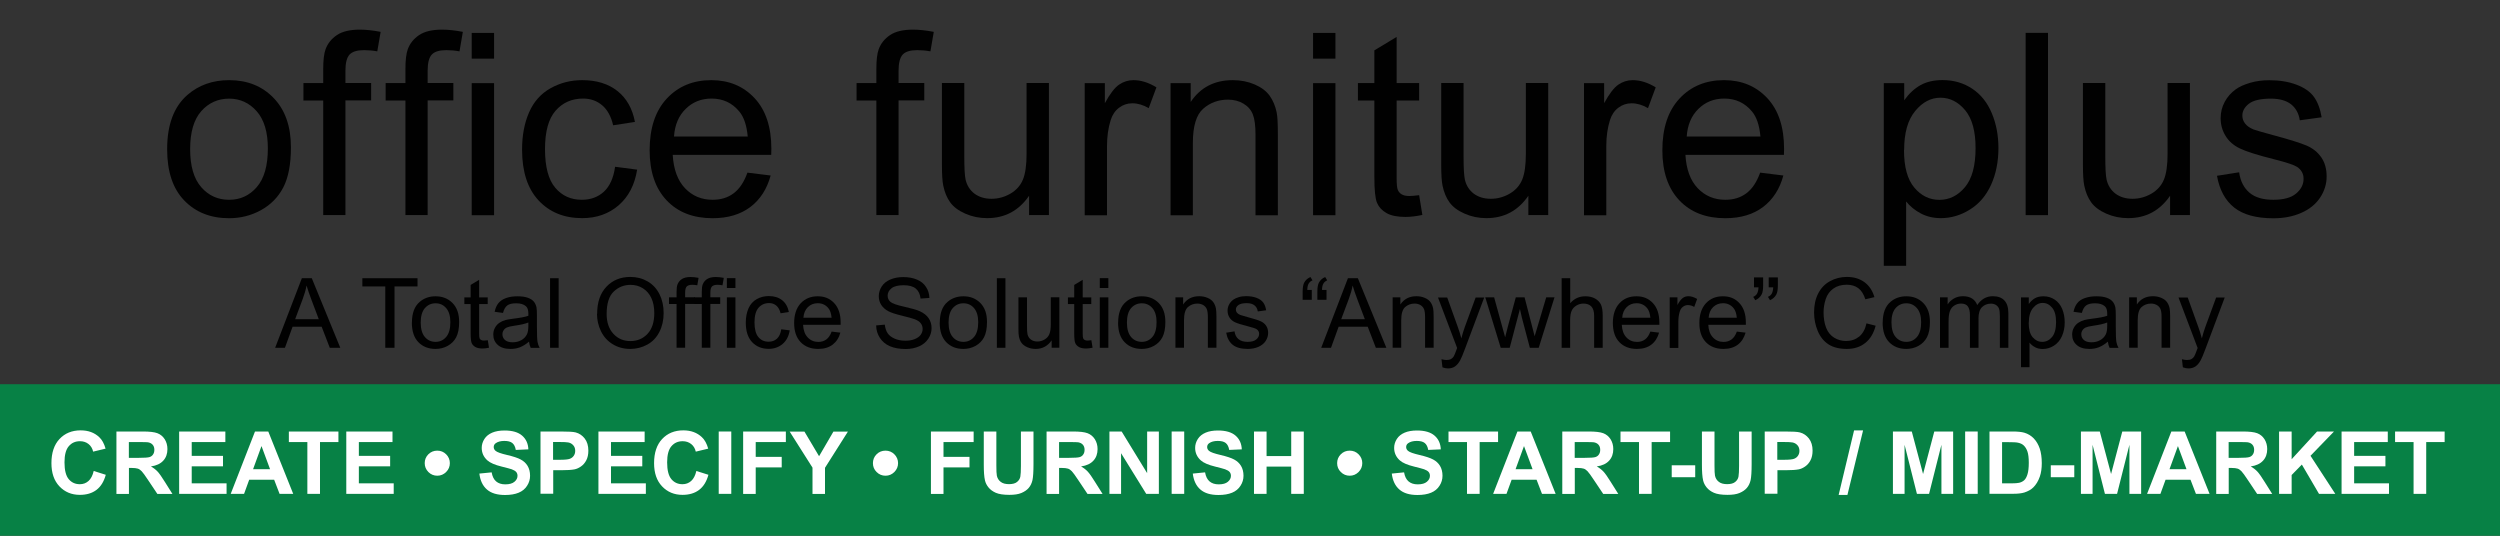 <?xml version="1.0" encoding="UTF-8"?>
<svg xmlns="http://www.w3.org/2000/svg" id="Layer_1" data-name="Layer 1" viewBox="0 0 350 75">
  <rect x="0" y="0" width="350" height="75" fill="#333333" stroke="none"/>
  <defs>
    <style>
      .cls-1 {
        fill: #010101;
      }

      .cls-2 {
        fill: #078145;
      }

      .cls-3 {
        fill: #fff;
      }
    </style>
  </defs>
  <g>
    <rect id="Rectangle_13" data-name="Rectangle 13" class="cls-2" x="0" y="53.79" width="350" height="21.21"></rect>
    <g>
      <path class="cls-3" d="M13.1,65.93l1.71.54c-.26.95-.7,1.66-1.31,2.12-.61.46-1.38.69-2.32.69-1.16,0-2.11-.4-2.86-1.19-.75-.79-1.12-1.87-1.12-3.25,0-1.45.38-2.58,1.13-3.38.75-.8,1.74-1.21,2.96-1.21,1.07,0,1.93.32,2.6.95.4.37.69.91.89,1.61l-1.74.42c-.1-.45-.32-.81-.65-1.07-.33-.26-.73-.39-1.19-.39-.65,0-1.17.23-1.57.7-.4.46-.6,1.22-.6,2.26,0,1.1.2,1.89.6,2.36.4.47.91.7,1.55.7.47,0,.87-.15,1.21-.45.34-.3.58-.77.73-1.4Z"></path>
      <path class="cls-3" d="M16.3,69.14v-8.73h3.71c.93,0,1.61.08,2.03.24.42.16.76.44,1.02.84.25.4.38.86.38,1.38,0,.65-.19,1.2-.58,1.62-.39.43-.96.7-1.73.81.38.22.7.47.94.73.25.27.58.74,1,1.42l1.07,1.7h-2.11s-1.27-1.9-1.27-1.9c-.45-.68-.76-1.11-.93-1.28s-.34-.3-.53-.36-.48-.1-.89-.1h-.36s0,3.64,0,3.64h-1.76ZM18.06,64.1h1.3c.85,0,1.37-.04,1.58-.11s.38-.19.49-.37c.12-.17.18-.39.18-.65,0-.29-.08-.53-.24-.71-.16-.18-.38-.29-.66-.34-.14-.02-.57-.03-1.29-.03h-1.38s0,2.21,0,2.21Z"></path>
      <path class="cls-3" d="M25.08,69.14v-8.73h6.47v1.48h-4.71s0,1.93,0,1.93h4.38v1.47h-4.38s0,2.38,0,2.38h4.88v1.47h-6.64Z"></path>
      <path class="cls-3" d="M41.06,69.14h-1.92s-.76-1.98-.76-1.98h-3.49s-.72,1.98-.72,1.98h-1.87s3.4-8.73,3.4-8.73h1.86s3.49,8.73,3.49,8.73ZM37.81,65.69l-1.2-3.24-1.18,3.24h2.38Z"></path>
      <path class="cls-3" d="M43.03,69.14v-7.25s-2.59,0-2.59,0v-1.48h6.94v1.48h-2.58s0,7.25,0,7.25h-1.76Z"></path>
      <path class="cls-3" d="M48.48,69.14v-8.73h6.47v1.48h-4.71s0,1.93,0,1.93h4.38v1.47h-4.38s0,2.38,0,2.38h4.88v1.47h-6.64Z"></path>
      <path class="cls-3" d="M62.98,64.83c0,.49-.17.9-.52,1.25-.34.34-.76.52-1.24.52s-.9-.17-1.25-.52c-.34-.35-.51-.76-.51-1.24,0-.48.17-.9.51-1.24.34-.34.76-.51,1.25-.51.48,0,.9.17,1.24.51s.52.76.52,1.24Z"></path>
      <path class="cls-3" d="M67.12,66.3l1.71-.17c.1.58.31,1,.63,1.27.32.27.74.41,1.28.41.57,0,1-.12,1.28-.36.29-.24.43-.52.43-.84,0-.21-.06-.38-.18-.53-.12-.14-.33-.27-.63-.38-.21-.07-.68-.2-1.41-.38-.94-.23-1.61-.52-1.99-.86-.54-.48-.8-1.07-.8-1.76,0-.44.13-.86.38-1.25.25-.39.62-.68,1.09-.88s1.05-.3,1.72-.3c1.1,0,1.92.24,2.47.72.55.48.84,1.12.87,1.92l-1.76.08c-.08-.45-.24-.77-.49-.97-.25-.2-.62-.29-1.12-.29-.51,0-.91.11-1.2.32-.19.13-.28.32-.28.54,0,.21.09.38.26.53.22.19.76.38,1.62.58s1.49.41,1.9.63.73.51.96.89c.23.38.35.84.35,1.39,0,.5-.14.97-.42,1.4-.28.44-.67.76-1.18.97-.51.21-1.14.32-1.9.32-1.1,0-1.95-.25-2.54-.77-.59-.51-.94-1.25-1.06-2.23Z"></path>
      <path class="cls-3" d="M75.67,69.14v-8.73h2.83c1.07,0,1.77.04,2.1.13.5.13.92.42,1.26.85.34.44.51,1.01.51,1.7,0,.54-.1.99-.29,1.35-.19.37-.44.65-.74.86s-.6.35-.91.41c-.42.08-1.03.12-1.83.12h-1.15s0,3.29,0,3.29h-1.76ZM77.43,61.89v2.48s.96,0,.96,0c.69,0,1.16-.05,1.39-.14.23-.09.42-.23.55-.43.13-.19.2-.42.2-.68,0-.32-.09-.58-.28-.79-.19-.21-.42-.34-.71-.39-.21-.04-.63-.06-1.27-.06h-.85Z"></path>
      <path class="cls-3" d="M83.78,69.14v-8.73h6.47v1.48h-4.71s0,1.93,0,1.93h4.38v1.47h-4.38s0,2.38,0,2.38h4.88v1.47h-6.64Z"></path>
      <path class="cls-3" d="M97.47,65.93l1.71.54c-.26.95-.7,1.66-1.31,2.12-.61.46-1.38.69-2.32.69-1.16,0-2.11-.4-2.86-1.19-.75-.79-1.12-1.87-1.12-3.25,0-1.45.38-2.58,1.13-3.38.75-.8,1.74-1.21,2.96-1.21,1.07,0,1.93.32,2.6.95.4.37.69.91.89,1.61l-1.74.42c-.1-.45-.32-.81-.65-1.07-.33-.26-.73-.39-1.19-.39-.65,0-1.17.23-1.57.7-.4.46-.6,1.22-.6,2.26,0,1.1.2,1.89.6,2.36.4.47.91.7,1.55.7.47,0,.87-.15,1.21-.45.34-.3.58-.77.73-1.4Z"></path>
      <path class="cls-3" d="M100.62,69.14v-8.73h1.76v8.73h-1.76Z"></path>
      <path class="cls-3" d="M104.04,69.14v-8.73h5.98v1.48h-4.22s0,2.07,0,2.07h3.64v1.48h-3.64s0,3.71,0,3.71h-1.76Z"></path>
      <path class="cls-3" d="M113.75,69.14v-3.67s-3.2-5.05-3.2-5.05h2.07s2.05,3.45,2.05,3.45l2.01-3.45h2.03s-3.21,5.07-3.21,5.07v3.66h-1.76Z"></path>
      <path class="cls-3" d="M125.73,64.83c0,.49-.17.9-.52,1.25s-.76.52-1.24.52-.9-.17-1.25-.52-.51-.76-.51-1.24c0-.48.17-.9.51-1.24s.76-.51,1.25-.51c.48,0,.9.17,1.24.51s.52.76.52,1.24Z"></path>
      <path class="cls-3" d="M130.33,69.14v-8.73h5.98v1.48h-4.22s0,2.07,0,2.07h3.64v1.48h-3.64s0,3.71,0,3.71h-1.76Z"></path>
      <path class="cls-3" d="M137.73,60.41h1.76v4.73c0,.75.02,1.24.07,1.46.08.36.25.64.54.86.28.22.67.32,1.16.32s.88-.1,1.13-.31c.25-.2.41-.46.46-.75.05-.3.08-.79.08-1.48v-4.83h1.76v4.58c0,1.05-.05,1.79-.14,2.22-.1.43-.27.8-.53,1.1-.26.3-.6.53-1.03.71-.43.18-.99.26-1.68.26-.83,0-1.47-.1-1.9-.29-.43-.19-.77-.44-1.02-.75-.25-.31-.41-.63-.49-.97-.12-.5-.17-1.24-.17-2.21v-4.66Z"></path>
      <path class="cls-3" d="M146.52,69.14v-8.73h3.71c.93,0,1.61.08,2.03.24.42.16.76.44,1.02.84.25.4.38.86.38,1.38,0,.65-.19,1.2-.58,1.62-.39.43-.96.7-1.73.81.38.22.7.47.94.73.25.27.58.74,1,1.42l1.07,1.7h-2.11s-1.27-1.9-1.27-1.9c-.45-.68-.76-1.11-.93-1.28s-.34-.3-.53-.36-.48-.1-.89-.1h-.36s0,3.64,0,3.64h-1.76ZM148.29,64.1h1.3c.85,0,1.37-.04,1.58-.11s.38-.19.49-.37c.12-.17.18-.39.18-.65,0-.29-.08-.53-.24-.71-.16-.18-.38-.29-.66-.34-.14-.02-.57-.03-1.29-.03h-1.38s0,2.21,0,2.21Z"></path>
      <path class="cls-3" d="M155.32,69.14v-8.73h1.71s3.57,5.83,3.57,5.83v-5.83h1.64v8.73h-1.77s-3.52-5.69-3.52-5.69v5.69h-1.64Z"></path>
      <path class="cls-3" d="M164.03,69.14v-8.73h1.76v8.73h-1.76Z"></path>
      <path class="cls-3" d="M167,66.3l1.71-.17c.1.58.31,1,.63,1.27.32.27.74.41,1.28.41.57,0,1-.12,1.28-.36.29-.24.43-.52.43-.84,0-.21-.06-.38-.18-.53-.12-.14-.33-.27-.63-.38-.21-.07-.68-.2-1.41-.38-.94-.23-1.61-.52-1.99-.86-.54-.48-.8-1.07-.8-1.76,0-.44.13-.86.38-1.25.25-.39.62-.68,1.09-.88s1.05-.3,1.72-.3c1.1,0,1.92.24,2.47.72.55.48.84,1.12.87,1.92l-1.76.08c-.08-.45-.24-.77-.49-.97-.25-.2-.62-.29-1.12-.29-.51,0-.91.11-1.2.32-.19.13-.28.32-.28.54,0,.21.09.38.26.53.22.19.76.38,1.62.58.86.2,1.49.41,1.9.63.41.22.73.51.96.89.23.38.35.84.35,1.39,0,.5-.14.97-.42,1.4-.28.44-.67.76-1.18.97-.51.21-1.14.32-1.9.32-1.1,0-1.95-.25-2.54-.77-.59-.51-.94-1.25-1.06-2.23Z"></path>
      <path class="cls-3" d="M175.56,69.14v-8.73h1.76v3.44s3.45,0,3.45,0v-3.44h1.76v8.73h-1.76v-3.82s-3.45,0-3.45,0v3.82h-1.76Z"></path>
      <path class="cls-3" d="M190.72,64.83c0,.49-.17.9-.52,1.25s-.76.52-1.24.52-.9-.17-1.25-.52-.51-.76-.51-1.24c0-.48.17-.9.51-1.24.34-.34.76-.51,1.25-.51s.9.17,1.24.51c.34.34.52.76.52,1.24Z"></path>
      <path class="cls-3" d="M194.86,66.3l1.71-.17c.1.58.31,1,.63,1.27.32.27.74.41,1.28.41.57,0,1-.12,1.28-.36.29-.24.43-.52.43-.84,0-.21-.06-.38-.18-.53-.12-.14-.33-.27-.63-.38-.21-.07-.68-.2-1.41-.38-.94-.23-1.61-.52-1.99-.86-.54-.48-.8-1.07-.8-1.76,0-.44.13-.86.38-1.25.25-.39.62-.68,1.09-.88s1.05-.3,1.72-.3c1.1,0,1.92.24,2.47.72s.84,1.12.87,1.92l-1.76.08c-.08-.45-.24-.77-.49-.97-.25-.2-.62-.29-1.12-.29-.51,0-.91.11-1.2.32-.19.13-.28.32-.28.54,0,.21.09.38.26.53.22.19.76.38,1.62.58s1.49.41,1.9.63c.41.22.73.51.96.89.23.38.35.84.35,1.39,0,.5-.14.97-.42,1.4-.28.44-.67.76-1.18.97-.51.21-1.14.32-1.9.32-1.1,0-1.95-.25-2.54-.77-.59-.51-.94-1.25-1.06-2.23Z"></path>
      <path class="cls-3" d="M205.38,69.14v-7.25s-2.59,0-2.59,0v-1.48h6.94v1.48h-2.58s0,7.25,0,7.25h-1.76Z"></path>
      <path class="cls-3" d="M217.8,69.14h-1.92s-.76-1.98-.76-1.98h-3.49s-.72,1.98-.72,1.98h-1.87s3.4-8.73,3.4-8.73h1.86s3.49,8.73,3.49,8.73ZM214.56,65.69l-1.2-3.24-1.18,3.24h2.38Z"></path>
      <path class="cls-3" d="M218.72,69.14v-8.73h3.71c.93,0,1.61.08,2.03.24.42.16.76.44,1.02.84.25.4.38.86.38,1.38,0,.65-.19,1.2-.58,1.62-.39.43-.96.7-1.73.81.38.22.7.47.94.73.25.27.58.74,1,1.42l1.07,1.7h-2.11s-1.27-1.9-1.27-1.9c-.45-.68-.76-1.11-.93-1.28s-.34-.3-.53-.36-.48-.1-.89-.1h-.36s0,3.64,0,3.64h-1.76ZM220.48,64.1h1.3c.85,0,1.37-.04,1.58-.11s.38-.19.49-.37c.12-.17.18-.39.18-.65,0-.29-.08-.53-.24-.71-.16-.18-.38-.29-.66-.34-.14-.02-.57-.03-1.29-.03h-1.38s0,2.21,0,2.21Z"></path>
      <path class="cls-3" d="M229.46,69.14v-7.25s-2.59,0-2.59,0v-1.48h6.94v1.48h-2.58s0,7.25,0,7.25h-1.76Z"></path>
      <path class="cls-3" d="M234.04,66.81v-1.67h3.29v1.67h-3.29Z"></path>
      <path class="cls-3" d="M238.27,60.41h1.76v4.73c0,.75.02,1.24.07,1.46.08.36.25.64.54.86.28.22.67.32,1.16.32.5,0,.88-.1,1.13-.31.25-.2.41-.46.46-.75.05-.3.08-.79.08-1.48v-4.83h1.76v4.58c0,1.05-.05,1.79-.14,2.22-.1.43-.27.8-.53,1.1-.26.3-.6.53-1.03.71-.43.18-.99.26-1.68.26-.83,0-1.47-.1-1.9-.29-.43-.19-.77-.44-1.02-.75-.25-.31-.41-.63-.49-.97-.12-.5-.17-1.24-.17-2.21v-4.66Z"></path>
      <path class="cls-3" d="M247.06,69.14v-8.73h2.83c1.07,0,1.77.04,2.1.13.5.13.92.42,1.26.85.34.44.51,1.01.51,1.7,0,.54-.1.99-.29,1.35-.19.37-.44.65-.74.86s-.6.35-.91.41c-.42.08-1.03.12-1.83.12h-1.15s0,3.29,0,3.29h-1.76ZM248.82,61.89v2.48s.96,0,.96,0c.69,0,1.16-.05,1.39-.14.23-.09.42-.23.55-.43.13-.19.2-.42.2-.68,0-.32-.09-.58-.28-.79-.19-.21-.42-.34-.71-.39-.21-.04-.63-.06-1.27-.06h-.85Z"></path>
      <path class="cls-3" d="M257.41,69.29l2.16-9.03h1.26s-2.19,9.03-2.19,9.03h-1.23Z"></path>
      <path class="cls-3" d="M265.01,69.14v-8.73h2.64s1.58,5.95,1.58,5.95l1.57-5.95h2.64v8.73h-1.64v-6.87s-1.73,6.87-1.73,6.87h-1.7s-1.73-6.87-1.73-6.87v6.87h-1.64Z"></path>
      <path class="cls-3" d="M275.12,69.14v-8.73h1.76v8.73h-1.76Z"></path>
      <path class="cls-3" d="M278.53,60.41h3.22c.73,0,1.28.06,1.66.17.51.15.95.42,1.32.8.37.39.64.86.83,1.41.19.56.29,1.25.29,2.06,0,.72-.09,1.34-.27,1.86-.22.64-.53,1.15-.93,1.54-.31.3-.72.53-1.24.7-.39.12-.91.18-1.56.18h-3.32v-8.73ZM280.29,61.89v5.78s1.32,0,1.32,0c.49,0,.85-.03,1.07-.08.29-.07.52-.19.71-.36.19-.17.34-.45.46-.84.12-.39.18-.92.18-1.6,0-.67-.06-1.19-.18-1.55-.12-.36-.29-.64-.5-.85s-.49-.34-.82-.41c-.25-.06-.73-.08-1.45-.08h-.79Z"></path>
      <path class="cls-3" d="M287.11,66.81v-1.67h3.29v1.67h-3.29Z"></path>
      <path class="cls-3" d="M291.33,69.14v-8.73h2.64s1.58,5.95,1.58,5.95l1.57-5.95h2.64v8.73h-1.64v-6.87s-1.73,6.87-1.73,6.87h-1.7s-1.73-6.87-1.73-6.87v6.87h-1.64Z"></path>
      <path class="cls-3" d="M309.35,69.14h-1.92s-.76-1.98-.76-1.98h-3.49s-.72,1.98-.72,1.98h-1.87s3.4-8.73,3.4-8.73h1.86s3.49,8.73,3.49,8.73ZM306.11,65.69l-1.2-3.24-1.18,3.24h2.38Z"></path>
      <path class="cls-3" d="M310.27,69.14v-8.73h3.71c.93,0,1.61.08,2.03.24.42.16.76.44,1.02.84.25.4.38.86.38,1.38,0,.65-.19,1.2-.58,1.62-.39.43-.96.7-1.73.81.38.22.7.47.94.73.25.27.58.74,1,1.42l1.07,1.7h-2.11s-1.27-1.9-1.27-1.9c-.45-.68-.76-1.11-.93-1.28s-.34-.3-.53-.36-.48-.1-.89-.1h-.36s0,3.64,0,3.64h-1.76ZM312.03,64.1h1.3c.85,0,1.37-.04,1.58-.11s.38-.19.49-.37c.12-.17.18-.39.18-.65,0-.29-.08-.53-.24-.71-.16-.18-.38-.29-.66-.34-.14-.02-.57-.03-1.29-.03h-1.38s0,2.21,0,2.21Z"></path>
      <path class="cls-3" d="M319.07,69.14v-8.73h1.76v3.88s3.56-3.88,3.56-3.88h2.37s-3.29,3.4-3.29,3.4l3.47,5.33h-2.28s-2.4-4.1-2.4-4.1l-1.43,1.46v2.64h-1.76Z"></path>
      <path class="cls-3" d="M327.82,69.14v-8.73h6.47v1.48h-4.71s0,1.93,0,1.93h4.38v1.47h-4.38s0,2.38,0,2.38h4.88v1.47h-6.64Z"></path>
      <path class="cls-3" d="M337.9,69.14v-7.25s-2.59,0-2.59,0v-1.48h6.94v1.48h-2.58s0,7.25,0,7.25h-1.76Z"></path>
    </g>
    <g>
      <path class="cls-1" d="M23.4,20.88c0-3.42.95-5.96,2.86-7.61,1.59-1.37,3.53-2.05,5.82-2.05,2.54,0,4.62.83,6.23,2.5,1.61,1.67,2.42,3.97,2.42,6.9,0,2.38-.36,4.25-1.07,5.62-.71,1.36-1.75,2.42-3.12,3.18-1.36.75-2.85,1.13-4.47,1.13-2.59,0-4.68-.83-6.28-2.49-1.6-1.66-2.39-4.05-2.39-7.17ZM26.62,20.88c0,2.37.52,4.14,1.55,5.32,1.03,1.18,2.33,1.77,3.9,1.77s2.85-.59,3.88-1.78c1.03-1.18,1.55-2.99,1.55-5.41,0-2.29-.52-4.02-1.56-5.2-1.04-1.18-2.33-1.77-3.87-1.77s-2.87.59-3.9,1.76c-1.03,1.17-1.55,2.94-1.55,5.31Z"></path>
      <path class="cls-1" d="M45.25,30.13V14.07s-2.77,0-2.77,0v-2.44h2.77s0-1.97,0-1.97c0-1.24.11-2.16.33-2.77.3-.81.83-1.47,1.59-1.98.76-.51,1.83-.76,3.19-.76.88,0,1.86.1,2.93.31l-.47,2.73c-.65-.12-1.27-.17-1.85-.17-.95,0-1.63.2-2.02.61-.39.41-.59,1.17-.59,2.28v1.71s3.6,0,3.6,0v2.44h-3.6s0,16.05,0,16.05h-3.12Z"></path>
      <path class="cls-1" d="M56.76,30.13V14.07s-2.77,0-2.77,0v-2.44h2.77s0-1.97,0-1.97c0-1.24.11-2.16.33-2.77.3-.81.83-1.47,1.59-1.98.76-.51,1.83-.76,3.19-.76.88,0,1.86.1,2.93.31l-.47,2.73c-.65-.12-1.27-.17-1.85-.17-.95,0-1.63.2-2.02.61-.39.41-.59,1.17-.59,2.28v1.71s3.6,0,3.6,0v2.44h-3.6s0,16.05,0,16.05h-3.12Z"></path>
      <path class="cls-1" d="M66.04,8.21v-3.6h3.13v3.6h-3.13ZM66.04,30.13V11.64h3.13v18.49h-3.13Z"></path>
      <path class="cls-1" d="M86.12,23.35l3.08.4c-.34,2.12-1.2,3.79-2.59,4.99-1.39,1.2-3.09,1.8-5.11,1.8-2.53,0-4.56-.83-6.1-2.48-1.54-1.65-2.31-4.02-2.31-7.11,0-2,.33-3.74.99-5.24.66-1.5,1.67-2.62,3.02-3.37,1.35-.75,2.82-1.12,4.41-1.12,2.01,0,3.65.51,4.93,1.52,1.28,1.02,2.1,2.46,2.45,4.33l-3.05.47c-.29-1.24-.8-2.18-1.54-2.8-.74-.63-1.63-.94-2.67-.94-1.58,0-2.86.57-3.85,1.7-.99,1.13-1.48,2.92-1.48,5.37,0,2.48.48,4.29,1.43,5.41.95,1.13,2.19,1.69,3.73,1.69,1.23,0,2.26-.38,3.08-1.13s1.35-1.92,1.57-3.48Z"></path>
      <path class="cls-1" d="M104.65,24.17l3.24.4c-.51,1.89-1.46,3.36-2.84,4.41-1.38,1.04-3.15,1.57-5.29,1.57-2.7,0-4.85-.83-6.43-2.5-1.58-1.67-2.38-4-2.38-7.01,0-3.11.8-5.52,2.4-7.24,1.6-1.72,3.68-2.58,6.23-2.58,2.47,0,4.49.84,6.06,2.52,1.57,1.68,2.35,4.05,2.35,7.1,0,.19,0,.46-.02.84h-13.79c.12,2.03.69,3.59,1.72,4.67,1.03,1.08,2.32,1.62,3.87,1.62,1.15,0,2.13-.3,2.94-.91.81-.6,1.46-1.57,1.93-2.89ZM94.36,19.11h10.32c-.14-1.56-.53-2.72-1.18-3.5-1-1.21-2.29-1.81-3.88-1.81-1.44,0-2.65.48-3.63,1.45-.98.96-1.52,2.25-1.63,3.87Z"></path>
      <path class="cls-1" d="M122.69,30.13V14.07s-2.77,0-2.77,0v-2.44h2.77s0-1.97,0-1.97c0-1.24.11-2.16.33-2.77.3-.81.83-1.47,1.59-1.98.76-.51,1.83-.76,3.19-.76.88,0,1.86.1,2.93.31l-.47,2.73c-.65-.12-1.27-.17-1.85-.17-.95,0-1.63.2-2.02.61-.39.41-.59,1.17-.59,2.28v1.71s3.6,0,3.6,0v2.44h-3.6s0,16.05,0,16.05h-3.12Z"></path>
      <path class="cls-1" d="M144.07,30.13v-2.72c-1.44,2.09-3.39,3.13-5.87,3.13-1.09,0-2.11-.21-3.06-.63-.95-.42-1.65-.94-2.11-1.58-.46-.63-.78-1.41-.97-2.32-.13-.62-.19-1.59-.19-2.93v-11.46h3.13v10.25c0,1.64.06,2.74.19,3.31.2.82.62,1.47,1.25,1.94.64.47,1.43.71,2.37.71.94,0,1.82-.24,2.65-.72.82-.48,1.41-1.14,1.75-1.97.34-.83.51-2.03.51-3.61v-9.91h3.13v18.49h-2.8Z"></path>
      <path class="cls-1" d="M151.86,30.13V11.64h2.82v2.8c.72-1.31,1.38-2.18,1.99-2.59.61-.42,1.28-.63,2.01-.63,1.06,0,2.13.34,3.22,1.01l-1.08,2.91c-.77-.45-1.53-.68-2.3-.68-.69,0-1.3.21-1.85.62-.55.41-.93.98-1.17,1.72-.35,1.11-.52,2.33-.52,3.66v9.68h-3.13Z"></path>
      <path class="cls-1" d="M163.88,30.13V11.64h2.82v2.63c1.36-2.03,3.32-3.05,5.88-3.05,1.11,0,2.14.2,3.07.6.93.4,1.63.93,2.1,1.58.46.65.79,1.42.98,2.32.12.58.17,1.6.17,3.05v11.37h-3.13v-11.25c0-1.28-.12-2.23-.37-2.86-.24-.63-.68-1.14-1.3-1.51-.62-.38-1.35-.57-2.19-.57-1.33,0-2.49.42-3.46,1.27-.97.85-1.45,2.45-1.45,4.82v10.1h-3.13Z"></path>
      <path class="cls-1" d="M183.83,8.21v-3.6h3.13v3.6h-3.13ZM183.83,30.13V11.64h3.13v18.49h-3.13Z"></path>
      <path class="cls-1" d="M198.68,27.32l.45,2.77c-.88.19-1.67.28-2.37.28-1.14,0-2.02-.18-2.65-.54-.63-.36-1.07-.83-1.32-1.42-.26-.59-.38-1.82-.38-3.7v-10.64s-2.3,0-2.3,0v-2.44h2.3s0-4.58,0-4.58l3.12-1.88v6.46s3.15,0,3.15,0v2.44h-3.15s0,10.81,0,10.81c0,.89.05,1.47.17,1.72.11.26.29.46.54.61.25.15.61.23,1.07.23.35,0,.81-.04,1.38-.12Z"></path>
      <path class="cls-1" d="M213.97,30.13v-2.72c-1.44,2.09-3.39,3.13-5.87,3.13-1.09,0-2.11-.21-3.06-.63-.95-.42-1.65-.94-2.11-1.58-.46-.63-.78-1.41-.97-2.32-.13-.62-.19-1.59-.19-2.93v-11.46h3.13v10.25c0,1.64.06,2.74.19,3.31.2.82.62,1.47,1.25,1.94.64.47,1.43.71,2.37.71.94,0,1.82-.24,2.65-.72.82-.48,1.41-1.14,1.75-1.97.34-.83.51-2.03.51-3.61v-9.91h3.13v18.49h-2.8Z"></path>
      <path class="cls-1" d="M221.76,30.13V11.64h2.82v2.8c.72-1.31,1.38-2.18,1.99-2.59.61-.42,1.28-.63,2.01-.63,1.06,0,2.13.34,3.22,1.01l-1.08,2.91c-.77-.45-1.53-.68-2.3-.68-.69,0-1.3.21-1.85.62-.55.41-.93.98-1.17,1.72-.35,1.11-.52,2.33-.52,3.66v9.68h-3.13Z"></path>
      <path class="cls-1" d="M246.43,24.17l3.24.4c-.51,1.89-1.46,3.36-2.84,4.41-1.38,1.04-3.15,1.57-5.29,1.57-2.7,0-4.85-.83-6.43-2.5-1.58-1.67-2.38-4-2.38-7.01,0-3.11.8-5.52,2.4-7.24,1.6-1.72,3.68-2.58,6.23-2.58,2.47,0,4.49.84,6.06,2.52,1.57,1.68,2.35,4.05,2.35,7.1,0,.19,0,.46-.02.84h-13.79c.12,2.03.69,3.59,1.72,4.67,1.03,1.08,2.32,1.62,3.87,1.62,1.15,0,2.13-.3,2.94-.91.81-.6,1.46-1.57,1.93-2.89ZM236.14,19.11h10.32c-.14-1.56-.53-2.72-1.18-3.5-1-1.21-2.29-1.81-3.88-1.81-1.44,0-2.65.48-3.63,1.45-.98.96-1.52,2.25-1.63,3.87Z"></path>
      <path class="cls-1" d="M263.73,37.21V11.64h2.86v2.4c.67-.94,1.43-1.65,2.28-2.12.85-.47,1.87-.71,3.08-.71,1.58,0,2.97.41,4.18,1.22,1.21.81,2.12,1.96,2.73,3.44.62,1.48.92,3.1.92,4.87,0,1.89-.34,3.6-1.02,5.11-.68,1.51-1.67,2.68-2.96,3.48-1.29.81-2.66,1.21-4.08,1.21-1.04,0-1.98-.22-2.81-.66-.83-.44-1.51-1-2.05-1.67v9h-3.13ZM266.56,20.99c0,2.38.48,4.14,1.45,5.28.96,1.14,2.13,1.71,3.5,1.71,1.39,0,2.59-.59,3.58-1.77.99-1.18,1.49-3,1.49-5.48,0-2.36-.48-4.12-1.45-5.29-.97-1.17-2.13-1.76-3.47-1.76-1.33,0-2.52.62-3.54,1.87-1.03,1.25-1.54,3.06-1.54,5.44Z"></path>
      <path class="cls-1" d="M283.59,30.13V4.6h3.13v25.52h-3.13Z"></path>
      <path class="cls-1" d="M303.81,30.13v-2.72c-1.44,2.09-3.39,3.13-5.87,3.13-1.09,0-2.11-.21-3.06-.63-.95-.42-1.65-.94-2.11-1.58-.46-.63-.78-1.41-.97-2.32-.13-.62-.19-1.59-.19-2.93v-11.46h3.13v10.25c0,1.64.06,2.74.19,3.31.2.82.62,1.47,1.25,1.94.64.47,1.43.71,2.37.71.94,0,1.82-.24,2.65-.72.82-.48,1.41-1.14,1.75-1.97.34-.83.51-2.03.51-3.61v-9.91h3.13v18.49h-2.8Z"></path>
      <path class="cls-1" d="M310.38,24.61l3.1-.49c.17,1.24.66,2.19,1.45,2.86s1.91.99,3.33.99c1.44,0,2.51-.29,3.2-.88.7-.59,1.04-1.27,1.04-2.06,0-.71-.31-1.27-.92-1.67-.43-.28-1.5-.63-3.2-1.06-2.3-.58-3.89-1.08-4.78-1.51-.89-.42-1.56-1.01-2.02-1.76-.46-.75-.69-1.58-.69-2.48,0-.82.19-1.59.57-2.29.38-.7.89-1.29,1.54-1.75.49-.36,1.15-.66,1.99-.91.84-.25,1.74-.37,2.71-.37,1.45,0,2.72.21,3.82.63,1.1.42,1.91.98,2.43,1.7.52.71.88,1.67,1.08,2.86l-3.06.42c-.14-.95-.54-1.69-1.21-2.23-.67-.53-1.61-.8-2.83-.8-1.44,0-2.47.24-3.08.71-.62.48-.92,1.03-.92,1.67,0,.41.13.77.38,1.1.26.34.66.62,1.2.84.31.12,1.24.38,2.77.8,2.22.59,3.76,1.08,4.64,1.45.88.38,1.56.93,2.06,1.65.5.72.75,1.61.75,2.68,0,1.04-.3,2.03-.91,2.95-.61.92-1.49,1.64-2.64,2.14-1.15.51-2.45.76-3.9.76-2.4,0-4.23-.5-5.49-1.5-1.26-1-2.06-2.48-2.41-4.44Z"></path>
    </g>
  </g>
  <g>
    <path class="cls-1" d="M38.52,48.69l3.74-9.74h1.39l3.99,9.74h-1.47l-1.14-2.95h-4.07l-1.07,2.95h-1.37ZM41.33,44.69h3.3l-1.02-2.7c-.31-.82-.54-1.49-.69-2.02-.12.62-.3,1.25-.53,1.86l-1.07,2.86Z"></path>
    <path class="cls-1" d="M53.94,48.69v-8.59h-3.21v-1.15h7.72v1.15h-3.22v8.59h-1.29Z"></path>
    <path class="cls-1" d="M57.67,45.16c0-1.31.36-2.28,1.09-2.9.61-.52,1.35-.78,2.22-.78.97,0,1.76.32,2.38.95.62.64.92,1.51.92,2.64,0,.91-.14,1.62-.41,2.14s-.67.92-1.19,1.21c-.52.29-1.09.43-1.71.43-.99,0-1.79-.32-2.4-.95-.61-.63-.91-1.55-.91-2.74ZM58.9,45.16c0,.9.2,1.58.59,2.03.39.45.89.67,1.49.67s1.09-.23,1.48-.68c.39-.45.59-1.14.59-2.07,0-.87-.2-1.53-.59-1.98s-.89-.67-1.48-.67-1.09.22-1.49.67c-.39.45-.59,1.12-.59,2.03Z"></path>
    <path class="cls-1" d="M68.29,47.62l.17,1.06c-.34.07-.64.11-.9.11-.43,0-.77-.07-1.01-.21-.24-.14-.41-.32-.51-.54-.1-.22-.15-.69-.15-1.41v-4.06h-.88v-.93h.88v-1.75l1.19-.72v2.47h1.2v.93h-1.2v4.13c0,.34.02.56.06.66s.11.18.21.23c.1.06.23.09.41.09.13,0,.31-.02.53-.05Z"></path>
    <path class="cls-1" d="M74.07,47.82c-.44.38-.87.64-1.28.8s-.85.23-1.32.23c-.78,0-1.37-.19-1.79-.57-.42-.38-.62-.86-.62-1.45,0-.35.08-.66.24-.95s.36-.52.62-.69c.25-.17.54-.3.86-.39.23-.06.59-.12,1.06-.18.97-.12,1.68-.25,2.13-.41,0-.16,0-.27,0-.31,0-.49-.11-.83-.34-1.03-.31-.27-.76-.41-1.36-.41-.56,0-.98.1-1.25.3-.27.2-.47.55-.6,1.05l-1.17-.16c.11-.5.28-.91.53-1.21s.6-.55,1.06-.71c.46-.17.99-.25,1.6-.25s1.09.07,1.47.21.65.32.83.54c.18.22.3.49.37.81.04.2.06.57.06,1.1v1.6c0,1.11.03,1.82.08,2.11s.15.58.3.85h-1.25c-.12-.25-.2-.54-.24-.87ZM73.97,45.15c-.43.18-1.09.33-1.95.45-.49.07-.84.15-1.04.24-.2.09-.36.22-.47.39-.11.17-.17.36-.17.57,0,.32.12.58.36.8.24.21.6.32,1.06.32s.87-.1,1.23-.3.62-.48.79-.83c.13-.27.19-.67.19-1.2v-.44Z"></path>
    <path class="cls-1" d="M77.01,48.69v-9.74h1.2v9.74h-1.2Z"></path>
    <path class="cls-1" d="M83.6,43.94c0-1.62.43-2.88,1.3-3.8.87-.92,1.99-1.37,3.36-1.37.9,0,1.71.22,2.43.64.72.43,1.27,1.03,1.65,1.8.38.77.57,1.64.57,2.62s-.2,1.87-.6,2.65-.96,1.37-1.7,1.77c-.73.4-1.52.6-2.37.6-.92,0-1.74-.22-2.46-.66-.72-.44-1.27-1.05-1.64-1.81s-.56-1.58-.56-2.43ZM84.93,43.96c0,1.17.32,2.1.95,2.78.63.68,1.42,1.01,2.38,1.01s1.77-.34,2.4-1.02c.63-.68.94-1.65.94-2.9,0-.79-.13-1.49-.4-2.08-.27-.59-.66-1.05-1.18-1.38-.52-.33-1.1-.49-1.74-.49-.91,0-1.7.31-2.36.94-.66.63-.99,1.67-.99,3.14Z"></path>
    <path class="cls-1" d="M94.72,48.69v-6.13h-1.06v-.93h1.06v-.75c0-.47.04-.83.13-1.06.12-.31.32-.56.61-.75s.7-.29,1.22-.29c.34,0,.71.04,1.12.12l-.18,1.04c-.25-.04-.48-.07-.7-.07-.36,0-.62.08-.77.23-.15.15-.23.44-.23.87v.65h1.38v.93h-1.38v6.13h-1.19Z"></path>
    <path class="cls-1" d="M98.25,48.69v-6.13h-1.06v-.93h1.06v-.75c0-.47.04-.83.13-1.06.12-.31.32-.56.61-.75s.7-.29,1.22-.29c.34,0,.71.04,1.12.12l-.18,1.04c-.25-.04-.48-.07-.7-.07-.36,0-.62.08-.77.23-.15.15-.23.44-.23.87v.65h1.38v.93h-1.38v6.13h-1.19Z"></path>
    <path class="cls-1" d="M101.76,40.32v-1.38h1.2v1.38h-1.2ZM101.76,48.69v-7.06h1.2v7.06h-1.2Z"></path>
    <path class="cls-1" d="M109.38,46.1l1.18.15c-.13.81-.46,1.45-.99,1.9s-1.18.69-1.95.69c-.97,0-1.74-.32-2.33-.95-.59-.63-.88-1.54-.88-2.72,0-.76.13-1.43.38-2s.64-1,1.15-1.29,1.08-.43,1.68-.43c.77,0,1.39.19,1.88.58.49.39.8.94.94,1.65l-1.16.18c-.11-.47-.31-.83-.59-1.07-.28-.24-.62-.36-1.02-.36-.6,0-1.09.22-1.47.65s-.57,1.12-.57,2.05.18,1.64.55,2.07c.36.43.84.64,1.42.64.47,0,.86-.14,1.18-.43.31-.29.51-.73.6-1.33Z"></path>
    <path class="cls-1" d="M116.41,46.42l1.24.15c-.19.72-.56,1.28-1.08,1.68-.53.4-1.2.6-2.02.6-1.03,0-1.85-.32-2.46-.95-.61-.64-.91-1.53-.91-2.68s.31-2.11.92-2.76,1.4-.98,2.38-.98,1.71.32,2.31.96c.6.64.9,1.55.9,2.71,0,.07,0,.18,0,.32h-5.26c.04.78.26,1.37.66,1.78.39.41.89.62,1.48.62.44,0,.81-.12,1.12-.35.31-.23.56-.6.74-1.1ZM112.48,44.48h3.94c-.05-.59-.2-1.04-.45-1.34-.38-.46-.88-.69-1.48-.69-.55,0-1.01.18-1.39.55-.37.37-.58.86-.62,1.48Z"></path>
    <path class="cls-1" d="M122.65,45.56l1.22-.11c.06.49.19.89.4,1.2s.54.57.98.76c.44.19.94.29,1.5.29.49,0,.93-.07,1.3-.22s.66-.35.84-.6c.18-.25.28-.53.28-.83s-.09-.57-.27-.8c-.18-.23-.47-.42-.88-.57-.26-.1-.84-.26-1.73-.48-.9-.22-1.52-.42-1.88-.61-.47-.24-.81-.55-1.04-.91-.23-.36-.34-.77-.34-1.21,0-.49.14-.95.42-1.38s.69-.75,1.22-.97,1.13-.33,1.79-.33c.72,0,1.36.12,1.91.35.55.23.98.57,1.27,1.03.3.45.46.96.48,1.54l-1.24.09c-.07-.62-.29-1.08-.67-1.4-.38-.31-.95-.47-1.7-.47s-1.35.14-1.7.43c-.36.29-.54.63-.54,1.03,0,.35.13.64.38.86.25.23.9.46,1.94.69,1.05.24,1.77.44,2.16.62.57.26.99.59,1.26.99s.41.86.41,1.39-.15,1.01-.45,1.47c-.3.46-.72.82-1.28,1.07s-1.18.38-1.88.38c-.88,0-1.62-.13-2.22-.39-.6-.26-1.06-.64-1.4-1.16-.34-.52-.52-1.1-.53-1.75Z"></path>
    <path class="cls-1" d="M131.57,45.16c0-1.31.36-2.28,1.09-2.9.61-.52,1.35-.78,2.22-.78.97,0,1.76.32,2.38.95.62.64.92,1.51.92,2.64,0,.91-.14,1.62-.41,2.14s-.67.92-1.19,1.21c-.52.29-1.09.43-1.71.43-.99,0-1.79-.32-2.4-.95-.61-.63-.91-1.55-.91-2.74ZM132.8,45.16c0,.9.2,1.58.59,2.03.39.45.89.67,1.49.67s1.09-.23,1.48-.68c.39-.45.59-1.14.59-2.07,0-.87-.2-1.53-.59-1.98s-.89-.67-1.48-.67-1.09.22-1.49.67c-.39.45-.59,1.12-.59,2.03Z"></path>
    <path class="cls-1" d="M139.56,48.69v-9.74h1.2v9.74h-1.2Z"></path>
    <path class="cls-1" d="M147.23,48.69v-1.04c-.55.8-1.3,1.2-2.24,1.2-.42,0-.81-.08-1.17-.24-.36-.16-.63-.36-.8-.6-.18-.24-.3-.54-.37-.89-.05-.23-.07-.61-.07-1.12v-4.37h1.2v3.91c0,.62.02,1.05.07,1.26.08.31.23.56.48.74.24.18.54.27.9.27s.7-.09,1.01-.28c.31-.18.54-.43.67-.75.13-.32.2-.78.2-1.38v-3.78h1.2v7.06h-1.07Z"></path>
    <path class="cls-1" d="M152.79,47.62l.17,1.06c-.34.07-.64.11-.9.11-.43,0-.77-.07-1.01-.21-.24-.14-.41-.32-.51-.54-.1-.22-.15-.69-.15-1.41v-4.06h-.88v-.93h.88v-1.75l1.19-.72v2.47h1.2v.93h-1.2v4.13c0,.34.02.56.06.66s.11.18.21.23c.1.06.23.09.41.09.13,0,.31-.02.53-.05Z"></path>
    <path class="cls-1" d="M153.97,40.32v-1.38h1.2v1.38h-1.2ZM153.97,48.69v-7.06h1.2v7.06h-1.2Z"></path>
    <path class="cls-1" d="M156.54,45.16c0-1.31.36-2.28,1.09-2.9.61-.52,1.35-.78,2.22-.78.97,0,1.76.32,2.38.95.62.64.92,1.51.92,2.64,0,.91-.14,1.62-.41,2.14s-.67.92-1.19,1.21c-.52.29-1.09.43-1.71.43-.99,0-1.79-.32-2.4-.95-.61-.63-.91-1.55-.91-2.74ZM157.77,45.16c0,.9.2,1.58.59,2.03.39.45.89.67,1.49.67s1.09-.23,1.48-.68c.39-.45.59-1.14.59-2.07,0-.87-.2-1.53-.59-1.98s-.89-.67-1.48-.67-1.09.22-1.49.67c-.39.45-.59,1.12-.59,2.03Z"></path>
    <path class="cls-1" d="M164.56,48.69v-7.06h1.08v1c.52-.78,1.27-1.16,2.25-1.16.43,0,.82.08,1.17.23.36.15.62.35.8.6.18.25.3.54.37.88.04.22.07.61.07,1.16v4.34h-1.2v-4.29c0-.49-.05-.85-.14-1.09-.09-.24-.26-.43-.49-.58-.24-.14-.52-.22-.83-.22-.51,0-.95.16-1.32.48s-.56.94-.56,1.84v3.86h-1.2Z"></path>
    <path class="cls-1" d="M171.65,46.58l1.18-.19c.07.47.25.84.56,1.09s.73.38,1.27.38.96-.11,1.22-.34c.27-.22.4-.49.4-.79,0-.27-.12-.48-.35-.64-.16-.11-.57-.24-1.22-.41-.88-.22-1.49-.41-1.82-.57-.34-.16-.6-.39-.77-.67-.18-.29-.26-.6-.26-.95,0-.31.07-.61.22-.87.14-.27.34-.49.59-.67.19-.14.44-.25.76-.35s.67-.14,1.03-.14c.55,0,1.04.08,1.46.24s.73.38.93.65c.2.27.34.64.41,1.09l-1.17.16c-.05-.36-.21-.65-.46-.85-.25-.2-.61-.31-1.08-.31-.55,0-.94.09-1.18.27-.24.18-.35.39-.35.64,0,.16.05.29.15.42.1.13.25.23.46.32.12.04.47.15,1.06.31.85.23,1.44.41,1.77.56.33.14.6.35.79.63.19.27.29.62.29,1.02s-.12.77-.35,1.13c-.23.35-.57.62-1.01.82-.44.19-.93.29-1.49.29-.92,0-1.62-.19-2.1-.57-.48-.38-.79-.95-.92-1.69Z"></path>
    <path class="cls-1" d="M183.65,40.58v1.39h-1.28v-1.1c0-.59.07-1.02.21-1.29.19-.35.48-.62.88-.8l.29.47c-.24.1-.42.25-.54.46s-.18.49-.19.88h.62ZM185.71,40.58v1.39h-1.28v-1.1c0-.59.07-1.02.21-1.29.19-.35.48-.62.88-.8l.29.47c-.24.1-.42.25-.54.46s-.18.49-.19.88h.62Z"></path>
    <path class="cls-1" d="M184.97,48.69l3.74-9.74h1.39l3.99,9.74h-1.47l-1.14-2.95h-4.07l-1.07,2.95h-1.37ZM187.78,44.69h3.3l-1.02-2.7c-.31-.82-.54-1.49-.69-2.02-.12.62-.3,1.25-.53,1.86l-1.07,2.86Z"></path>
    <path class="cls-1" d="M194.97,48.69v-7.06h1.08v1c.52-.78,1.27-1.16,2.25-1.16.43,0,.82.08,1.17.23.36.15.62.35.8.6.18.25.3.54.37.88.04.22.07.61.07,1.16v4.34h-1.2v-4.29c0-.49-.05-.85-.14-1.09-.09-.24-.26-.43-.49-.58-.24-.14-.52-.22-.83-.22-.51,0-.95.16-1.32.48s-.56.94-.56,1.84v3.86h-1.2Z"></path>
    <path class="cls-1" d="M201.94,51.41l-.13-1.12c.26.07.49.11.68.11.27,0,.48-.04.64-.13.16-.09.29-.21.39-.37.08-.12.2-.42.37-.89.02-.07.06-.16.11-.29l-2.68-7.07h1.29l1.47,4.09c.19.52.36,1.06.51,1.63.14-.55.3-1.09.49-1.61l1.51-4.11h1.2l-2.69,7.18c-.29.78-.51,1.31-.67,1.6-.21.39-.46.68-.73.87s-.6.28-.98.28c-.23,0-.49-.05-.77-.15Z"></path>
    <path class="cls-1" d="M210.1,48.69l-2.16-7.06h1.24l1.12,4.07.42,1.52c.02-.08.14-.56.37-1.46l1.12-4.13h1.23l1.06,4.09.35,1.35.41-1.36,1.21-4.08h1.16l-2.21,7.06h-1.24l-1.12-4.23-.27-1.2-1.43,5.43h-1.25Z"></path>
    <path class="cls-1" d="M218.63,48.69v-9.74h1.2v3.5c.56-.65,1.26-.97,2.11-.97.52,0,.98.1,1.36.31s.66.49.83.85.25.89.25,1.58v4.47h-1.2v-4.47c0-.6-.13-1.03-.39-1.31-.26-.27-.63-.41-1.1-.41-.35,0-.69.09-1,.28s-.53.43-.67.75c-.13.31-.2.75-.2,1.3v3.86h-1.2Z"></path>
    <path class="cls-1" d="M231.03,46.42l1.24.15c-.2.72-.56,1.28-1.08,1.68-.53.4-1.2.6-2.02.6-1.03,0-1.85-.32-2.46-.95-.61-.64-.91-1.53-.91-2.68s.31-2.11.92-2.76c.61-.66,1.4-.98,2.38-.98s1.71.32,2.31.96c.6.64.9,1.55.9,2.71,0,.07,0,.18,0,.32h-5.26c.04.78.26,1.37.66,1.78.39.41.89.62,1.48.62.44,0,.81-.12,1.12-.35s.56-.6.74-1.1ZM227.11,44.48h3.94c-.05-.59-.2-1.04-.45-1.34-.38-.46-.88-.69-1.48-.69-.55,0-1.01.18-1.39.55-.37.37-.58.86-.62,1.48Z"></path>
    <path class="cls-1" d="M233.76,48.69v-7.06h1.08v1.07c.27-.5.53-.83.76-.99s.49-.24.77-.24c.4,0,.81.13,1.23.39l-.41,1.11c-.29-.17-.58-.26-.88-.26-.26,0-.5.08-.7.24-.21.16-.36.38-.44.66-.13.43-.2.89-.2,1.4v3.7h-1.2Z"></path>
    <path class="cls-1" d="M243.14,46.42l1.24.15c-.2.72-.56,1.28-1.08,1.68-.53.4-1.2.6-2.02.6-1.03,0-1.85-.32-2.46-.95-.61-.64-.91-1.53-.91-2.68s.31-2.11.92-2.76c.61-.66,1.4-.98,2.38-.98s1.71.32,2.31.96c.6.64.9,1.55.9,2.71,0,.07,0,.18,0,.32h-5.26c.04.78.26,1.37.66,1.78.39.41.89.62,1.48.62.44,0,.81-.12,1.12-.35s.56-.6.74-1.1ZM239.21,44.48h3.94c-.05-.59-.2-1.04-.45-1.34-.38-.46-.88-.69-1.48-.69-.55,0-1.01.18-1.39.55-.37.37-.58.86-.62,1.48Z"></path>
    <path class="cls-1" d="M245.56,40.23v-1.39h1.28v1.1c0,.59-.07,1.02-.21,1.28-.19.36-.49.63-.89.81l-.29-.47c.24-.1.42-.25.54-.46.12-.21.18-.5.2-.87h-.62ZM247.62,40.23v-1.39h1.28v1.1c0,.59-.07,1.02-.21,1.28-.19.36-.49.63-.89.81l-.29-.47c.24-.1.42-.25.54-.46.12-.21.18-.5.2-.87h-.62Z"></path>
    <path class="cls-1" d="M261.3,45.27l1.29.33c-.27,1.06-.76,1.87-1.46,2.42-.7.56-1.56.83-2.58.83s-1.9-.21-2.56-.64c-.66-.43-1.16-1.05-1.5-1.86-.34-.81-.52-1.68-.52-2.61,0-1.01.19-1.9.58-2.66s.94-1.33,1.66-1.72c.72-.39,1.5-.59,2.36-.59.97,0,1.79.25,2.46.74.67.5,1.13,1.19,1.39,2.09l-1.27.3c-.23-.71-.55-1.23-.98-1.55-.43-.32-.97-.49-1.62-.49-.75,0-1.38.18-1.88.54-.5.36-.86.84-1.06,1.45-.2.61-.31,1.23-.31,1.87,0,.83.12,1.55.36,2.17.24.62.62,1.08,1.13,1.39.51.31,1.06.46,1.66.46.72,0,1.33-.21,1.84-.62.5-.42.84-1.03,1.02-1.85Z"></path>
    <path class="cls-1" d="M263.58,45.16c0-1.31.36-2.28,1.09-2.9.61-.52,1.35-.78,2.22-.78.97,0,1.76.32,2.38.95.62.64.92,1.51.92,2.64,0,.91-.14,1.62-.41,2.14s-.67.92-1.19,1.21c-.52.29-1.09.43-1.71.43-.99,0-1.79-.32-2.4-.95-.61-.63-.91-1.55-.91-2.74ZM264.81,45.16c0,.9.2,1.58.59,2.03s.89.67,1.49.67,1.09-.23,1.48-.68c.39-.45.59-1.14.59-2.07,0-.87-.2-1.53-.6-1.98s-.89-.67-1.48-.67-1.09.22-1.49.67c-.39.45-.59,1.12-.59,2.03Z"></path>
    <path class="cls-1" d="M271.6,48.69v-7.06h1.07v.99c.22-.35.52-.62.88-.83s.79-.32,1.26-.32c.52,0,.95.11,1.29.33.33.22.57.52.71.91.56-.82,1.28-1.24,2.18-1.24.7,0,1.24.19,1.61.58.38.39.57.99.57,1.79v4.85h-1.19v-4.45c0-.48-.04-.82-.12-1.03-.08-.21-.22-.38-.42-.51-.2-.13-.44-.19-.72-.19-.5,0-.91.17-1.24.49-.33.33-.49.86-.49,1.59v4.1h-1.2v-4.59c0-.53-.1-.93-.29-1.2s-.51-.4-.96-.4c-.34,0-.65.09-.93.27-.29.18-.49.44-.62.78-.13.34-.19.83-.19,1.48v3.66h-1.2Z"></path>
    <path class="cls-1" d="M282.94,51.4v-9.76h1.09v.92c.26-.36.55-.63.87-.81s.72-.27,1.18-.27c.6,0,1.13.16,1.59.47.46.31.81.75,1.04,1.31.23.57.35,1.18.35,1.86,0,.72-.13,1.37-.39,1.95s-.64,1.02-1.13,1.33-1.01.46-1.56.46c-.4,0-.76-.08-1.07-.25-.32-.17-.58-.38-.78-.64v3.44h-1.2ZM284.02,45.2c0,.91.18,1.58.55,2.01.37.43.81.65,1.34.65s.99-.22,1.37-.67.57-1.15.57-2.09-.18-1.57-.55-2.02c-.37-.45-.81-.67-1.33-.67s-.96.24-1.35.71c-.39.48-.59,1.17-.59,2.08Z"></path>
    <path class="cls-1" d="M295.11,47.82c-.44.38-.87.64-1.28.8-.41.16-.85.23-1.32.23-.78,0-1.37-.19-1.79-.57-.42-.38-.62-.86-.62-1.45,0-.35.08-.66.24-.95s.36-.52.62-.69c.26-.17.54-.3.86-.39.23-.06.59-.12,1.06-.18.97-.12,1.68-.25,2.13-.41,0-.16,0-.27,0-.31,0-.49-.11-.83-.34-1.03-.31-.27-.76-.41-1.36-.41-.56,0-.98.1-1.25.3s-.47.55-.6,1.05l-1.17-.16c.11-.5.28-.91.53-1.21.24-.31.6-.55,1.06-.71s.99-.25,1.6-.25,1.09.07,1.47.21.65.32.83.54.3.49.37.81c.04.2.06.57.06,1.1v1.6c0,1.11.03,1.82.08,2.11.05.29.15.58.3.85h-1.25c-.12-.25-.2-.54-.24-.87ZM295.01,45.15c-.44.18-1.09.33-1.95.45-.49.07-.84.15-1.04.24-.2.09-.36.22-.47.39-.11.17-.17.36-.17.57,0,.32.12.58.36.8.24.21.59.32,1.06.32s.87-.1,1.23-.3.62-.48.79-.83c.13-.27.19-.67.19-1.2v-.44Z"></path>
    <path class="cls-1" d="M298.08,48.69v-7.06h1.08v1c.52-.78,1.27-1.16,2.25-1.16.43,0,.82.08,1.17.23.36.15.62.35.8.6.18.25.3.54.37.88.04.22.07.61.07,1.16v4.34h-1.2v-4.29c0-.49-.05-.85-.14-1.09-.09-.24-.26-.43-.5-.58-.24-.14-.52-.22-.83-.22-.51,0-.95.16-1.32.48s-.55.94-.55,1.84v3.86h-1.2Z"></path>
    <path class="cls-1" d="M305.6,51.41l-.13-1.12c.26.07.49.11.69.11.27,0,.48-.04.64-.13.16-.09.29-.21.39-.37.08-.12.2-.42.37-.89.02-.07.06-.16.11-.29l-2.68-7.07h1.29l1.47,4.09c.19.52.36,1.06.51,1.63.14-.55.3-1.09.49-1.61l1.51-4.11h1.2l-2.69,7.18c-.29.78-.51,1.31-.67,1.6-.21.39-.46.68-.73.87-.27.18-.6.28-.98.28-.23,0-.49-.05-.77-.15Z"></path>
  </g>
</svg>
